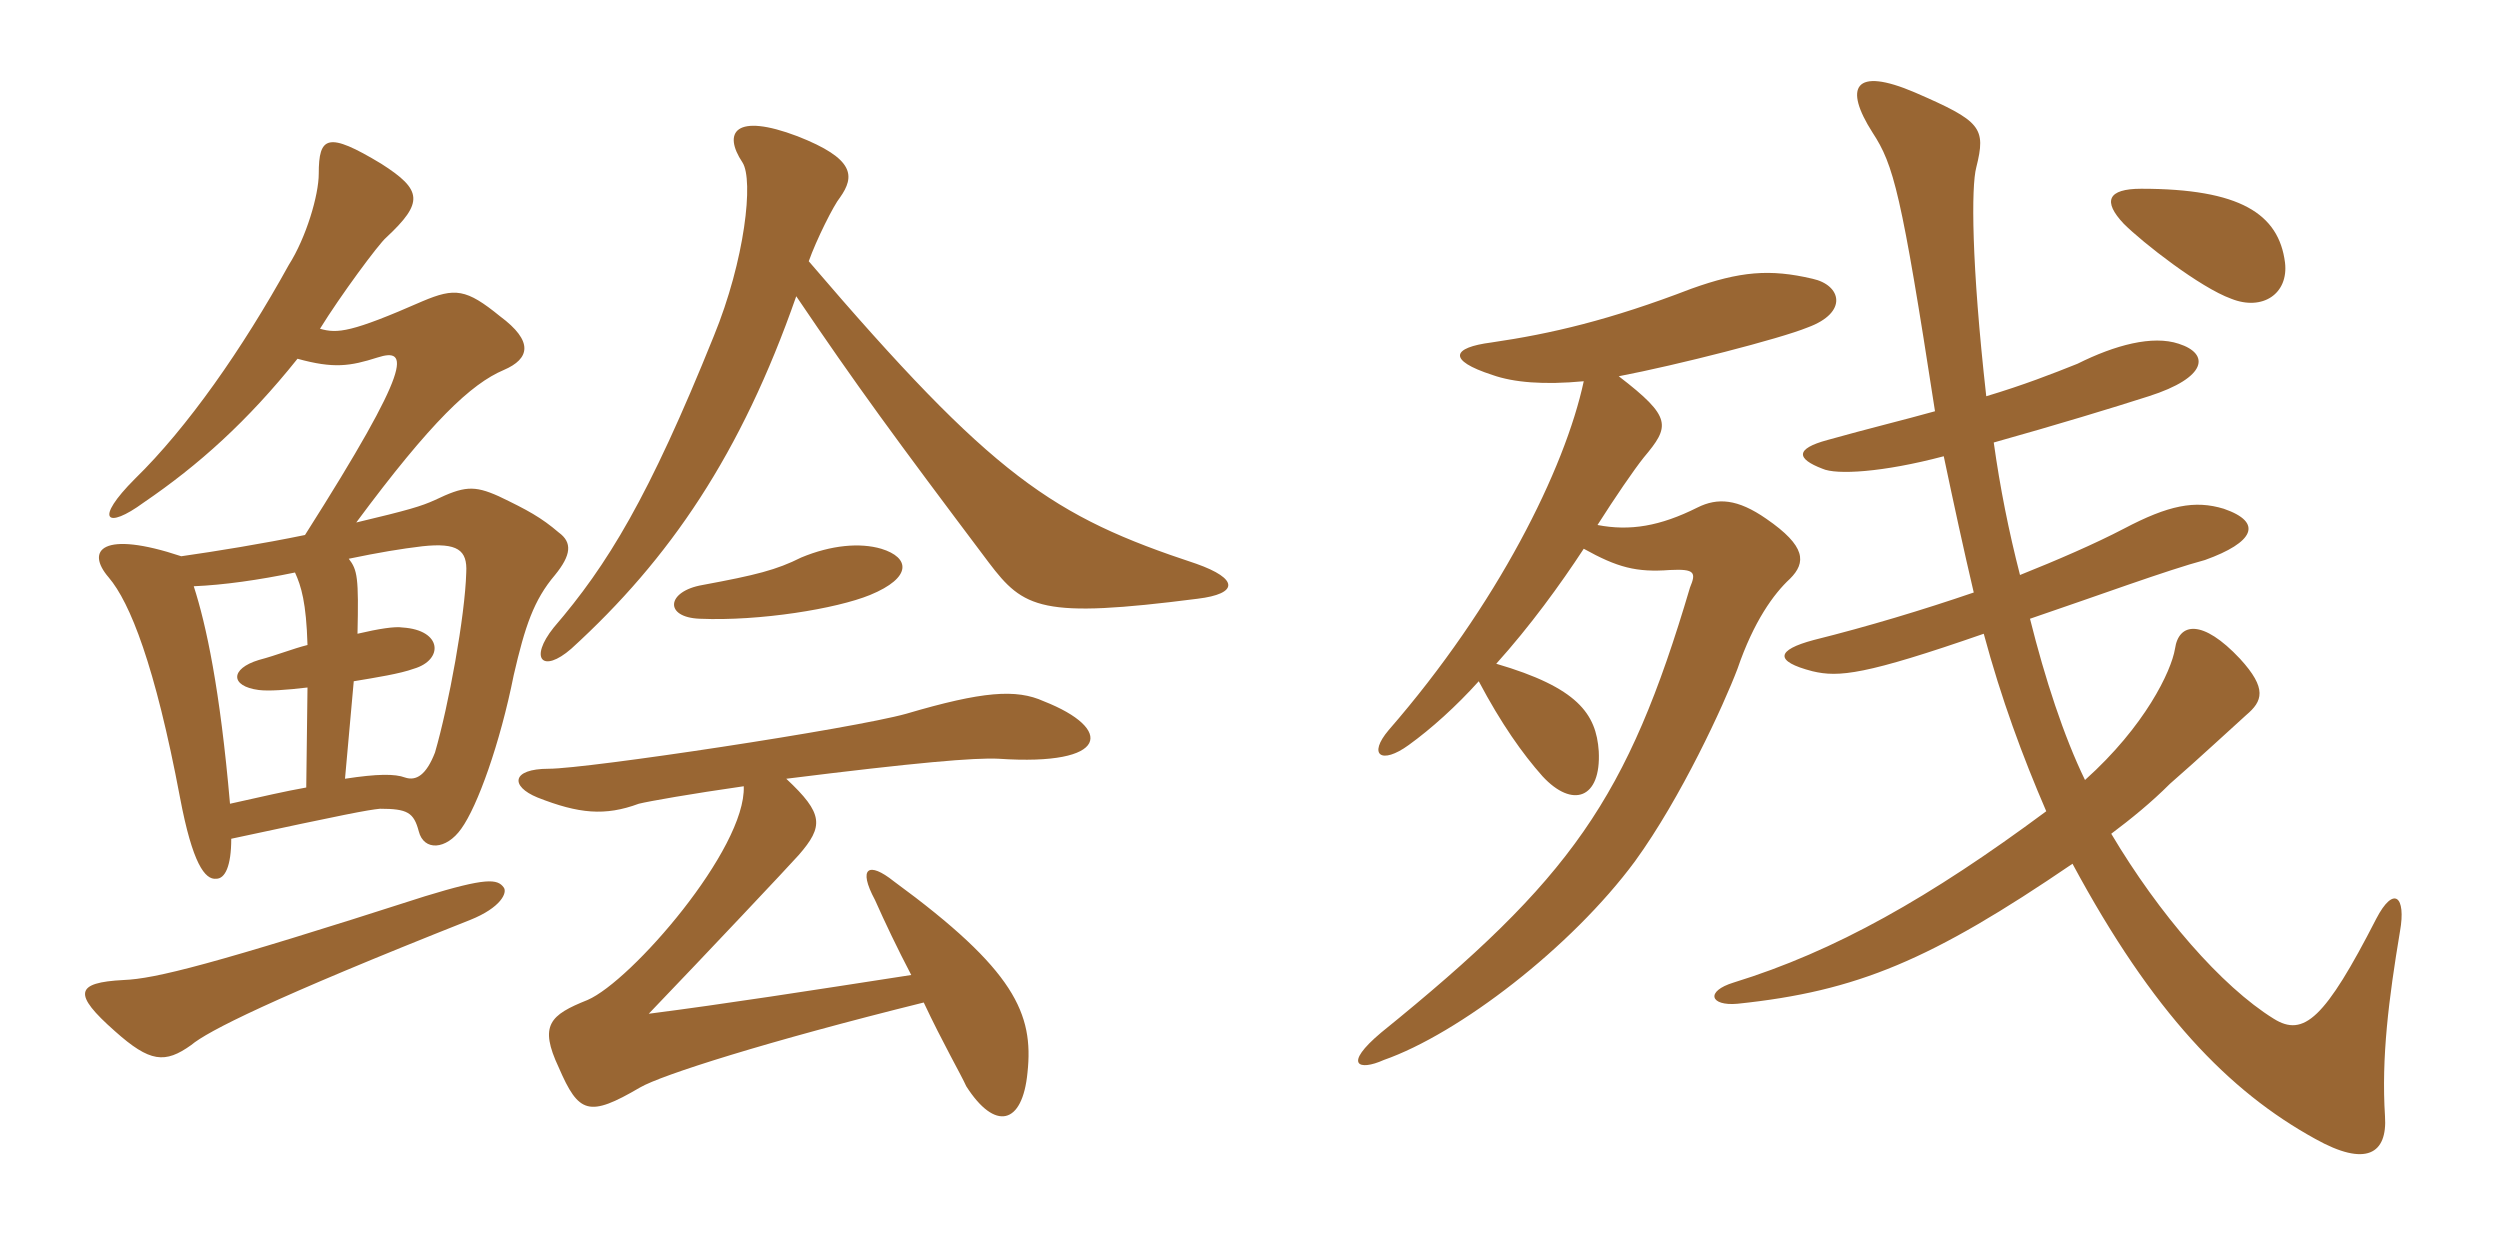 <svg xmlns="http://www.w3.org/2000/svg" xmlns:xlink="http://www.w3.org/1999/xlink" width="300" height="150"><path fill="#996633" padding="10" d="M60.45 106.50C59.70 105.45 58.35 105.30 51 107.55C25.35 115.80 18.60 117.45 14.85 117.60C9 117.90 8.70 119.25 13.80 123.75C18 127.50 19.80 127.65 22.95 125.40C24.90 123.75 32.55 119.85 56.40 110.40C60.15 108.90 60.90 107.10 60.45 106.50ZM41.40 93.45L42.45 81.75C45.15 81.30 48 80.85 49.65 80.25C53.25 79.20 53.10 75.60 48.30 75.30C47.40 75.15 45.45 75.45 42.90 76.05C43.05 69.30 42.90 68.40 41.85 67.05C45.45 66.30 48.15 65.85 50.70 65.55C54.90 65.10 56.10 66 55.95 68.70C55.80 73.95 53.85 84.60 52.20 90.30C51.15 93 49.95 93.75 48.60 93.30C47.40 92.85 45.30 92.85 41.40 93.45ZM23.25 70.35C26.85 70.20 31.05 69.60 35.40 68.70C36.15 70.35 36.75 72.30 36.90 77.40C35.10 77.85 33.30 78.60 31.05 79.20C27.60 80.25 27.60 82.35 31.05 82.80C32.25 82.95 34.35 82.80 36.90 82.50L36.75 94.50C34.20 94.95 31.65 95.55 27.60 96.45C26.40 82.65 24.75 75 23.25 70.35ZM35.70 43.05C40.05 44.25 42 43.95 45.30 42.90C49.05 41.70 49.65 43.65 36.60 64.20C31.50 65.25 25.95 66.15 21.75 66.75C12.30 63.60 10.20 66 13.05 69.30C15.60 72.30 18.60 79.80 21.60 95.70C23.10 103.65 24.60 105.60 25.95 105.45C27 105.45 27.75 103.95 27.75 100.65C41.70 97.65 44.10 97.20 45.60 97.05C48.90 97.05 49.65 97.50 50.25 99.75C50.85 102.15 53.55 102 55.35 99.45C57.30 96.75 60 89.25 61.65 81C63 75.15 64.05 72 66.60 69C68.55 66.60 68.70 65.10 67.05 63.90C64.95 62.10 63.30 61.20 59.85 59.55C56.85 58.20 55.65 58.35 52.20 60C50.55 60.75 49.05 61.20 42.75 62.70C51.75 50.55 56.55 46.05 60.45 44.40C63.60 43.05 64.05 40.95 60 37.95C55.95 34.65 54.60 34.50 50.70 36.15C42.15 39.90 40.50 40.05 38.40 39.45C40.80 35.55 45.45 29.25 46.35 28.50C50.85 24.30 50.70 22.80 45.75 19.65C39.30 15.75 38.25 16.35 38.25 20.85C38.25 23.40 36.75 28.50 34.65 31.80C29.10 41.85 22.50 51.30 16.20 57.45C11.25 62.40 12.75 63.60 17.25 60.30C23.85 55.80 29.70 50.55 35.70 43.05ZM89.25 94.35C89.55 101.85 75.75 117.75 70.50 120C66 121.80 64.65 123 67.05 128.10C69.45 133.65 70.65 134.10 76.80 130.50C79.35 129 92.10 124.95 110.85 120.30C113.10 125.10 115.35 129 115.95 130.35C119.40 135.75 122.70 135 123.30 128.70C124.05 121.65 121.80 116.40 107.25 105.75C104.25 103.35 102.90 104.10 105 108C106.20 110.70 107.70 113.85 109.35 117C96.75 118.95 87.15 120.45 77.85 121.65C84.90 114.30 94.65 103.95 95.85 102.60C98.85 99.15 98.85 97.65 94.35 93.45C109.95 91.50 117 90.90 119.85 91.05C133.20 91.95 133.65 87.45 125.25 84.15C121.95 82.65 117.90 82.95 108.75 85.65C102.30 87.45 70.50 92.25 65.85 92.25C61.35 92.25 61.20 94.35 64.50 95.70C69.45 97.65 72.60 97.95 76.65 96.45C77.85 96.15 82.95 95.25 89.25 94.35ZM84.30 70.20C79.95 70.95 79.65 74.10 84 74.25C91.20 74.55 100.35 73.05 104.40 71.40C109.50 69.30 109.20 66.90 105.75 65.85C103.20 65.10 99.75 65.40 96.15 66.90C93.15 68.40 90.75 69 84.30 70.20ZM95.55 35.55C102.75 46.20 107.25 52.35 118.65 67.50C122.85 73.05 124.95 74.25 143.70 71.85C148.65 71.25 148.65 69.45 143.55 67.65C126.30 61.95 119.25 57.30 97.05 31.35C97.95 28.80 100.05 24.60 100.80 23.70C102.60 21.15 102.60 19.05 95.70 16.35C88.20 13.50 86.70 15.90 89.10 19.50C90.45 21.60 89.40 31.20 85.65 40.35C77.85 59.70 72.90 67.80 66.45 75.30C63.45 79.05 65.10 80.85 68.55 77.85C80.40 67.05 88.95 54.45 95.55 35.55ZM274.20 31.50C273.45 25.65 268.80 22.65 256.95 22.65C252.90 22.65 252.30 24.15 254.85 26.85C257.10 29.10 264 34.50 267.75 35.85C271.50 37.35 274.65 35.25 274.20 31.50ZM288 111.75C288.75 107.55 287.25 106.20 285.15 110.25C279 122.25 276.45 124.50 272.85 122.25C266.55 118.35 259.05 109.65 253.35 100.05C255.75 98.25 258.15 96.30 260.40 94.05C263.85 91.05 268.20 87 269.55 85.80C271.50 84.15 272.10 82.65 268.80 79.05C264.30 74.25 261.45 74.70 261 77.85C260.55 80.55 257.40 87.15 250.20 93.60C247.65 88.35 245.40 81.45 243.60 74.25C251.55 71.55 260.10 68.40 264.60 67.20C270.45 65.10 271.65 62.70 266.85 61.05C263.40 60 260.25 60.60 254.85 63.45C251.40 65.25 246.90 67.20 242.40 69C241.05 63.75 240 58.50 239.25 53.10C246.75 51 253.65 48.90 257.85 47.55C264.90 45.30 265.20 42.45 261.45 41.25C258.30 40.20 253.80 41.40 249.30 43.65C246.30 44.85 242.85 46.20 238.35 47.55C236.55 31.50 236.55 22.35 237.15 20.10C238.35 15.30 237.75 14.55 229.80 11.10C222.45 7.95 221.25 10.50 224.70 15.90C227.25 19.80 228.15 23.10 232.20 49.35C228.45 50.40 224.10 51.45 219.30 52.80C215.40 53.85 215.55 55.05 218.70 56.25C220.35 57 225.90 56.70 233.25 54.75C234.45 60.45 235.65 66 236.85 71.10C230.70 73.20 224.25 75.15 217.65 76.80C213.15 78 212.85 79.35 217.50 80.55C220.65 81.30 223.80 81 238.05 76.05C240.15 83.85 242.70 90.75 245.55 97.35C231.60 107.70 220.20 114.15 208.05 117.90C204.60 118.95 205.20 120.75 208.50 120.45C222.90 118.95 231.75 115.20 248.70 103.65C258.30 121.50 267.45 130.95 277.80 136.65C283.95 140.10 286.50 138.45 286.20 133.95C285.75 126.90 286.65 119.85 288 111.75ZM217.50 33.45C212.40 32.25 208.80 32.55 202.95 34.65C193.20 38.40 186.15 40.05 178.95 41.10C174.30 41.70 173.55 43.20 179.10 45C181.65 45.90 185.25 46.20 190.05 45.75C187.80 56.25 179.70 72.60 166.65 87.60C164.10 90.60 165.75 91.80 169.05 89.40C171.75 87.45 174.75 84.75 177.45 81.75C180.15 86.85 182.70 90.45 185.10 93.15C188.70 97.05 192.15 95.85 191.85 90.15C191.55 85.65 189.30 82.50 179.55 79.65C183.60 75.15 187.20 70.20 190.05 65.85C194.10 68.10 196.35 68.70 200.40 68.40C203.40 68.25 203.55 68.70 202.80 70.50C195.30 95.85 188.55 105.45 165.75 123.90C161.10 127.80 163.05 128.55 166.05 127.20C175.05 124.05 188.55 113.70 196.20 103.35C201.75 95.70 206.85 84.60 208.50 80.25C210.45 74.55 212.85 71.25 214.80 69.45C216.75 67.50 216.75 65.55 211.95 62.25C208.50 59.85 206.10 59.70 203.70 60.90C199.20 63.15 195.60 63.75 191.70 63C193.80 59.70 196.05 56.40 197.25 54.90C200.40 51.15 200.70 50.10 194.25 45.15C201.30 43.80 213.60 40.65 216.90 39.30C221.85 37.50 220.95 34.20 217.50 33.45Z"/></svg>